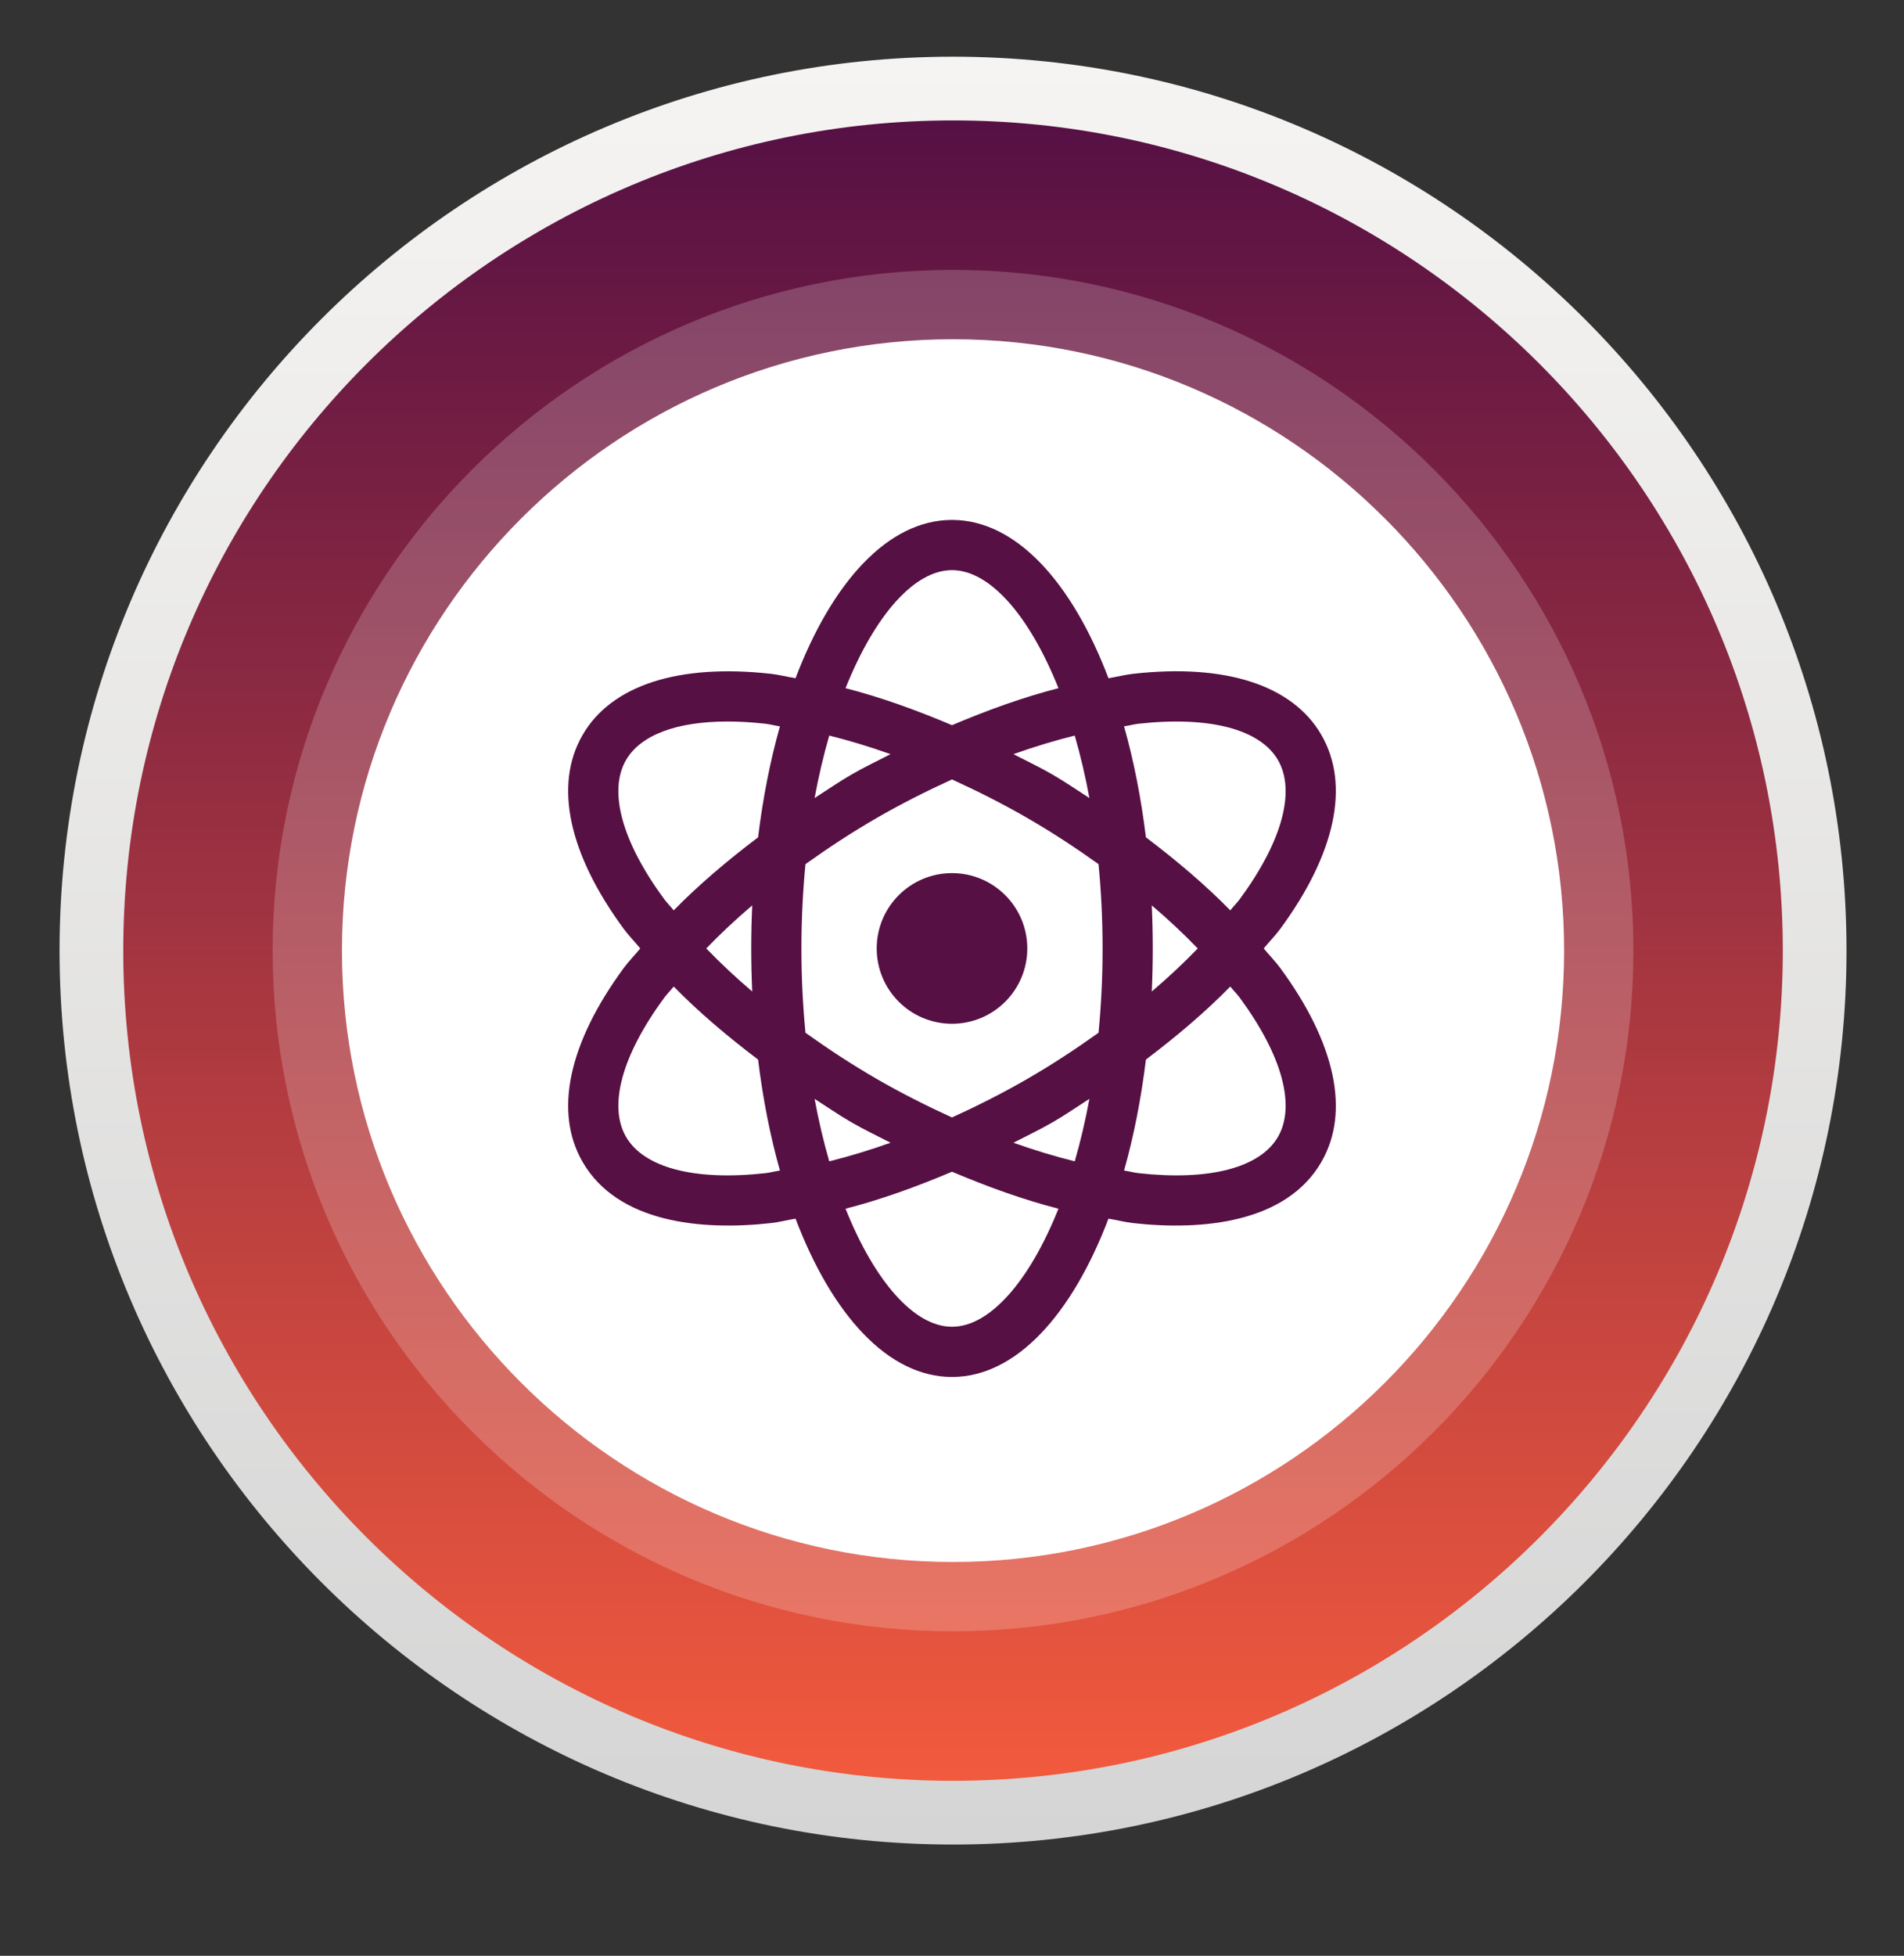 <svg xmlns="http://www.w3.org/2000/svg" xmlns:xlink="http://www.w3.org/1999/xlink" viewBox="0 0 447 458.935"><rect x="0" y="0" width="447" height="458.935" fill="#333333" stroke="none"/><defs><style>      .cls-1 {        fill: url(#linear-gradient);      }      .cls-1, .cls-2, .cls-3, .cls-4, .cls-5, .cls-6 {        stroke-width: 0px;      }      .cls-7 {        isolation: isolate;      }      .cls-2 {        fill: url(#linear-gradient-2);      }      .cls-3 {        fill: url(#linear-gradient-3);      }      .cls-4 {        fill: #561044;      }      .cls-5, .cls-6 {        fill: #fff;      }      .cls-6 {        mix-blend-mode: overlay;        opacity: .2;      }    </style><linearGradient id="linear-gradient" x1="223.743" y1="28.257" x2="223.743" y2="417.868" gradientUnits="userSpaceOnUse"><stop offset="0" stop-color="#ff839d"></stop><stop offset="1" stop-color="#f50b9a"></stop></linearGradient><linearGradient id="linear-gradient-2" x1="223.743" y1="13.303" x2="223.743" y2="432.822" gradientUnits="userSpaceOnUse"><stop offset="0" stop-color="#f5f4f2"></stop><stop offset="1" stop-color="#d5d5d5"></stop></linearGradient><linearGradient id="linear-gradient-3" x1="223.743" y1="28.257" x2="223.743" y2="417.868" gradientUnits="userSpaceOnUse"><stop offset="0" stop-color="#561044"></stop><stop offset="1" stop-color="#f25a3d"></stop></linearGradient></defs><g class="cls-7"><g id="Layer_1" data-name="Layer 1"><path class="cls-1" d="M223.744,417.868c-107.418,0-194.807-87.389-194.807-194.804S116.326,28.257,223.744,28.257s194.804,87.389,194.804,194.806-87.389,194.804-194.804,194.804Z"></path><path class="cls-2" d="M223.744,432.822c-115.664,0-209.762-94.098-209.762-209.759S108.08,13.303,223.744,13.303s209.759,94.098,209.759,209.76-94.098,209.759-209.759,209.759Z"></path><path class="cls-3" d="M223.744,417.868c-107.418,0-194.807-87.389-194.807-194.804S116.326,28.257,223.744,28.257s194.804,87.389,194.804,194.806-87.389,194.804-194.804,194.804Z"></path><path class="cls-6" d="M223.744,382.793c-88.078,0-159.733-71.655-159.733-159.731S135.666,63.331,223.744,63.331s159.731,71.656,159.731,159.732-71.655,159.731-159.731,159.731Z"></path><path class="cls-5" d="M223.744,366.522c-79.106,0-143.461-64.356-143.461-143.459S144.638,79.603,223.744,79.603s143.459,64.357,143.459,143.46-64.356,143.459-143.459,143.459Z"></path><path class="cls-4" d="M296.685,222.556c1.254-1.531,2.738-3.044,3.87-4.58,12.992-17.653,16.433-33.809,9.678-45.501-6.744-11.692-22.544-16.818-44.235-14.362-1.854.207-3.859.726-5.766,1.036-8.573-22.546-21.722-37.148-36.732-37.148s-28.159,14.602-36.732,37.148c-1.907-.31-3.913-.829-5.766-1.036-21.669-2.422-37.492,2.676-44.235,14.362-6.755,11.692-3.314,27.848,9.678,45.501,1.132,1.536,2.616,3.049,3.87,4.58-1.254,1.531-2.738,3.044-3.87,4.58-12.992,17.653-16.433,33.809-9.678,45.501,8.235,14.286,27.854,16.197,44.235,14.362,1.854-.207,3.859-.726,5.766-1.036,8.573,22.546,21.722,37.148,36.732,37.148s28.159-14.602,36.732-37.148c1.907.31,3.913.829,5.766,1.036,16.387,1.835,36.009-.09,44.235-14.362,6.755-11.692,3.314-27.848-9.678-45.501-1.132-1.536-2.617-3.049-3.87-4.58ZM267.298,169.827c16.605-1.835,28.527,1.249,32.739,8.539,4.2,7.279.932,19.172-8.976,32.618-.649.882-1.535,1.753-2.229,2.634-5.799-5.923-12.529-11.639-19.806-17.137-1.141-9.318-2.876-18.049-5.13-26.04,1.112-.161,2.311-.493,3.401-.615ZM241.176,253.172c-5.87,3.389-11.782,6.352-17.676,9.04-5.894-2.688-11.806-5.651-17.676-9.04-5.892-3.402-11.434-7.057-16.726-10.834-.605-6.293-.95-12.888-.95-19.782s.345-13.489.951-19.783c5.292-3.777,10.833-7.431,16.725-10.833,5.87-3.389,11.782-6.353,17.676-9.041,5.894,2.688,11.806,5.652,17.676,9.041,5.892,3.402,11.433,7.056,16.725,10.833.606,6.294.951,12.889.951,19.783s-.345,13.489-.95,19.782c-5.292,3.777-10.834,7.432-16.726,10.834h0ZM255.758,257.848c-.96,5.21-2.122,10.1-3.443,14.662-4.691-1.166-9.501-2.622-14.39-4.366,3.052-1.577,6.115-3.018,9.142-4.766,3.024-1.746,5.801-3.678,8.69-5.531h0ZM209.075,268.144c-4.889,1.744-9.699,3.2-14.39,4.366-1.321-4.564-2.483-9.452-3.443-14.662,2.889,1.853,5.666,3.784,8.691,5.531,3.027,1.748,6.09,3.188,9.142,4.765h0ZM176.597,232.659c-3.877-3.306-7.491-6.684-10.788-10.104,3.296-3.42,6.911-6.797,10.788-10.104-.149,3.32-.232,6.687-.232,10.104s.083,6.784.232,10.104ZM191.242,187.263c.96-5.21,2.123-10.1,3.444-14.663,4.691,1.166,9.5,2.622,14.389,4.366-3.052,1.577-6.115,3.018-9.142,4.766-3.024,1.747-5.801,3.678-8.69,5.531h0ZM237.925,176.967c4.889-1.744,9.698-3.2,14.389-4.366,1.321,4.564,2.484,9.453,3.444,14.663-2.889-1.853-5.666-3.784-8.691-5.531-3.027-1.748-6.09-3.189-9.142-4.766h0ZM270.403,212.452c3.877,3.306,7.491,6.684,10.788,10.104-3.296,3.42-6.911,6.797-10.788,10.104.149-3.32.232-6.687.232-10.104s-.083-6.784-.232-10.104h0ZM223.5,133.784c8.81,0,18.126,10.544,24.992,27.7-8.108,2.077-16.508,5.081-24.992,8.681-8.484-3.6-16.885-6.604-24.992-8.681,6.867-17.156,16.182-27.7,24.992-27.7ZM146.962,178.366c3.406-5.903,11.888-9.062,23.821-9.062,2.796,0,5.777.172,8.918.524,1.09.121,2.289.454,3.401.615-2.253,7.991-3.988,16.721-5.13,26.04-7.277,5.498-14.007,11.214-19.806,17.137-.695-.881-1.58-1.753-2.229-2.635-9.908-13.447-13.176-25.34-8.976-32.619ZM179.702,275.284c-16.594,1.853-28.527-1.249-32.739-8.539-4.2-7.279-.932-19.172,8.976-32.618.649-.882,1.534-1.753,2.229-2.635,5.799,5.923,12.53,11.639,19.806,17.137,1.141,9.318,2.876,18.048,5.13,26.04-1.112.161-2.311.493-3.401.615ZM223.5,311.327c-8.81,0-18.126-10.544-24.992-27.7,8.108-2.077,16.508-5.081,24.992-8.681,8.484,3.6,16.885,6.604,24.992,8.681-6.866,17.156-16.182,27.7-24.992,27.7ZM300.038,266.745c-4.2,7.29-16.168,10.391-32.739,8.539-1.09-.121-2.289-.454-3.401-.615,2.253-7.991,3.988-16.721,5.13-26.04,7.277-5.498,14.007-11.213,19.806-17.137.694.881,1.58,1.752,2.229,2.634,9.908,13.447,13.176,25.34,8.976,32.619h0ZM223.5,204.88c9.762,0,17.676,7.914,17.676,17.676s-7.914,17.676-17.676,17.676-17.676-7.914-17.676-17.676,7.914-17.676,17.676-17.676Z"></path></g></g></svg>